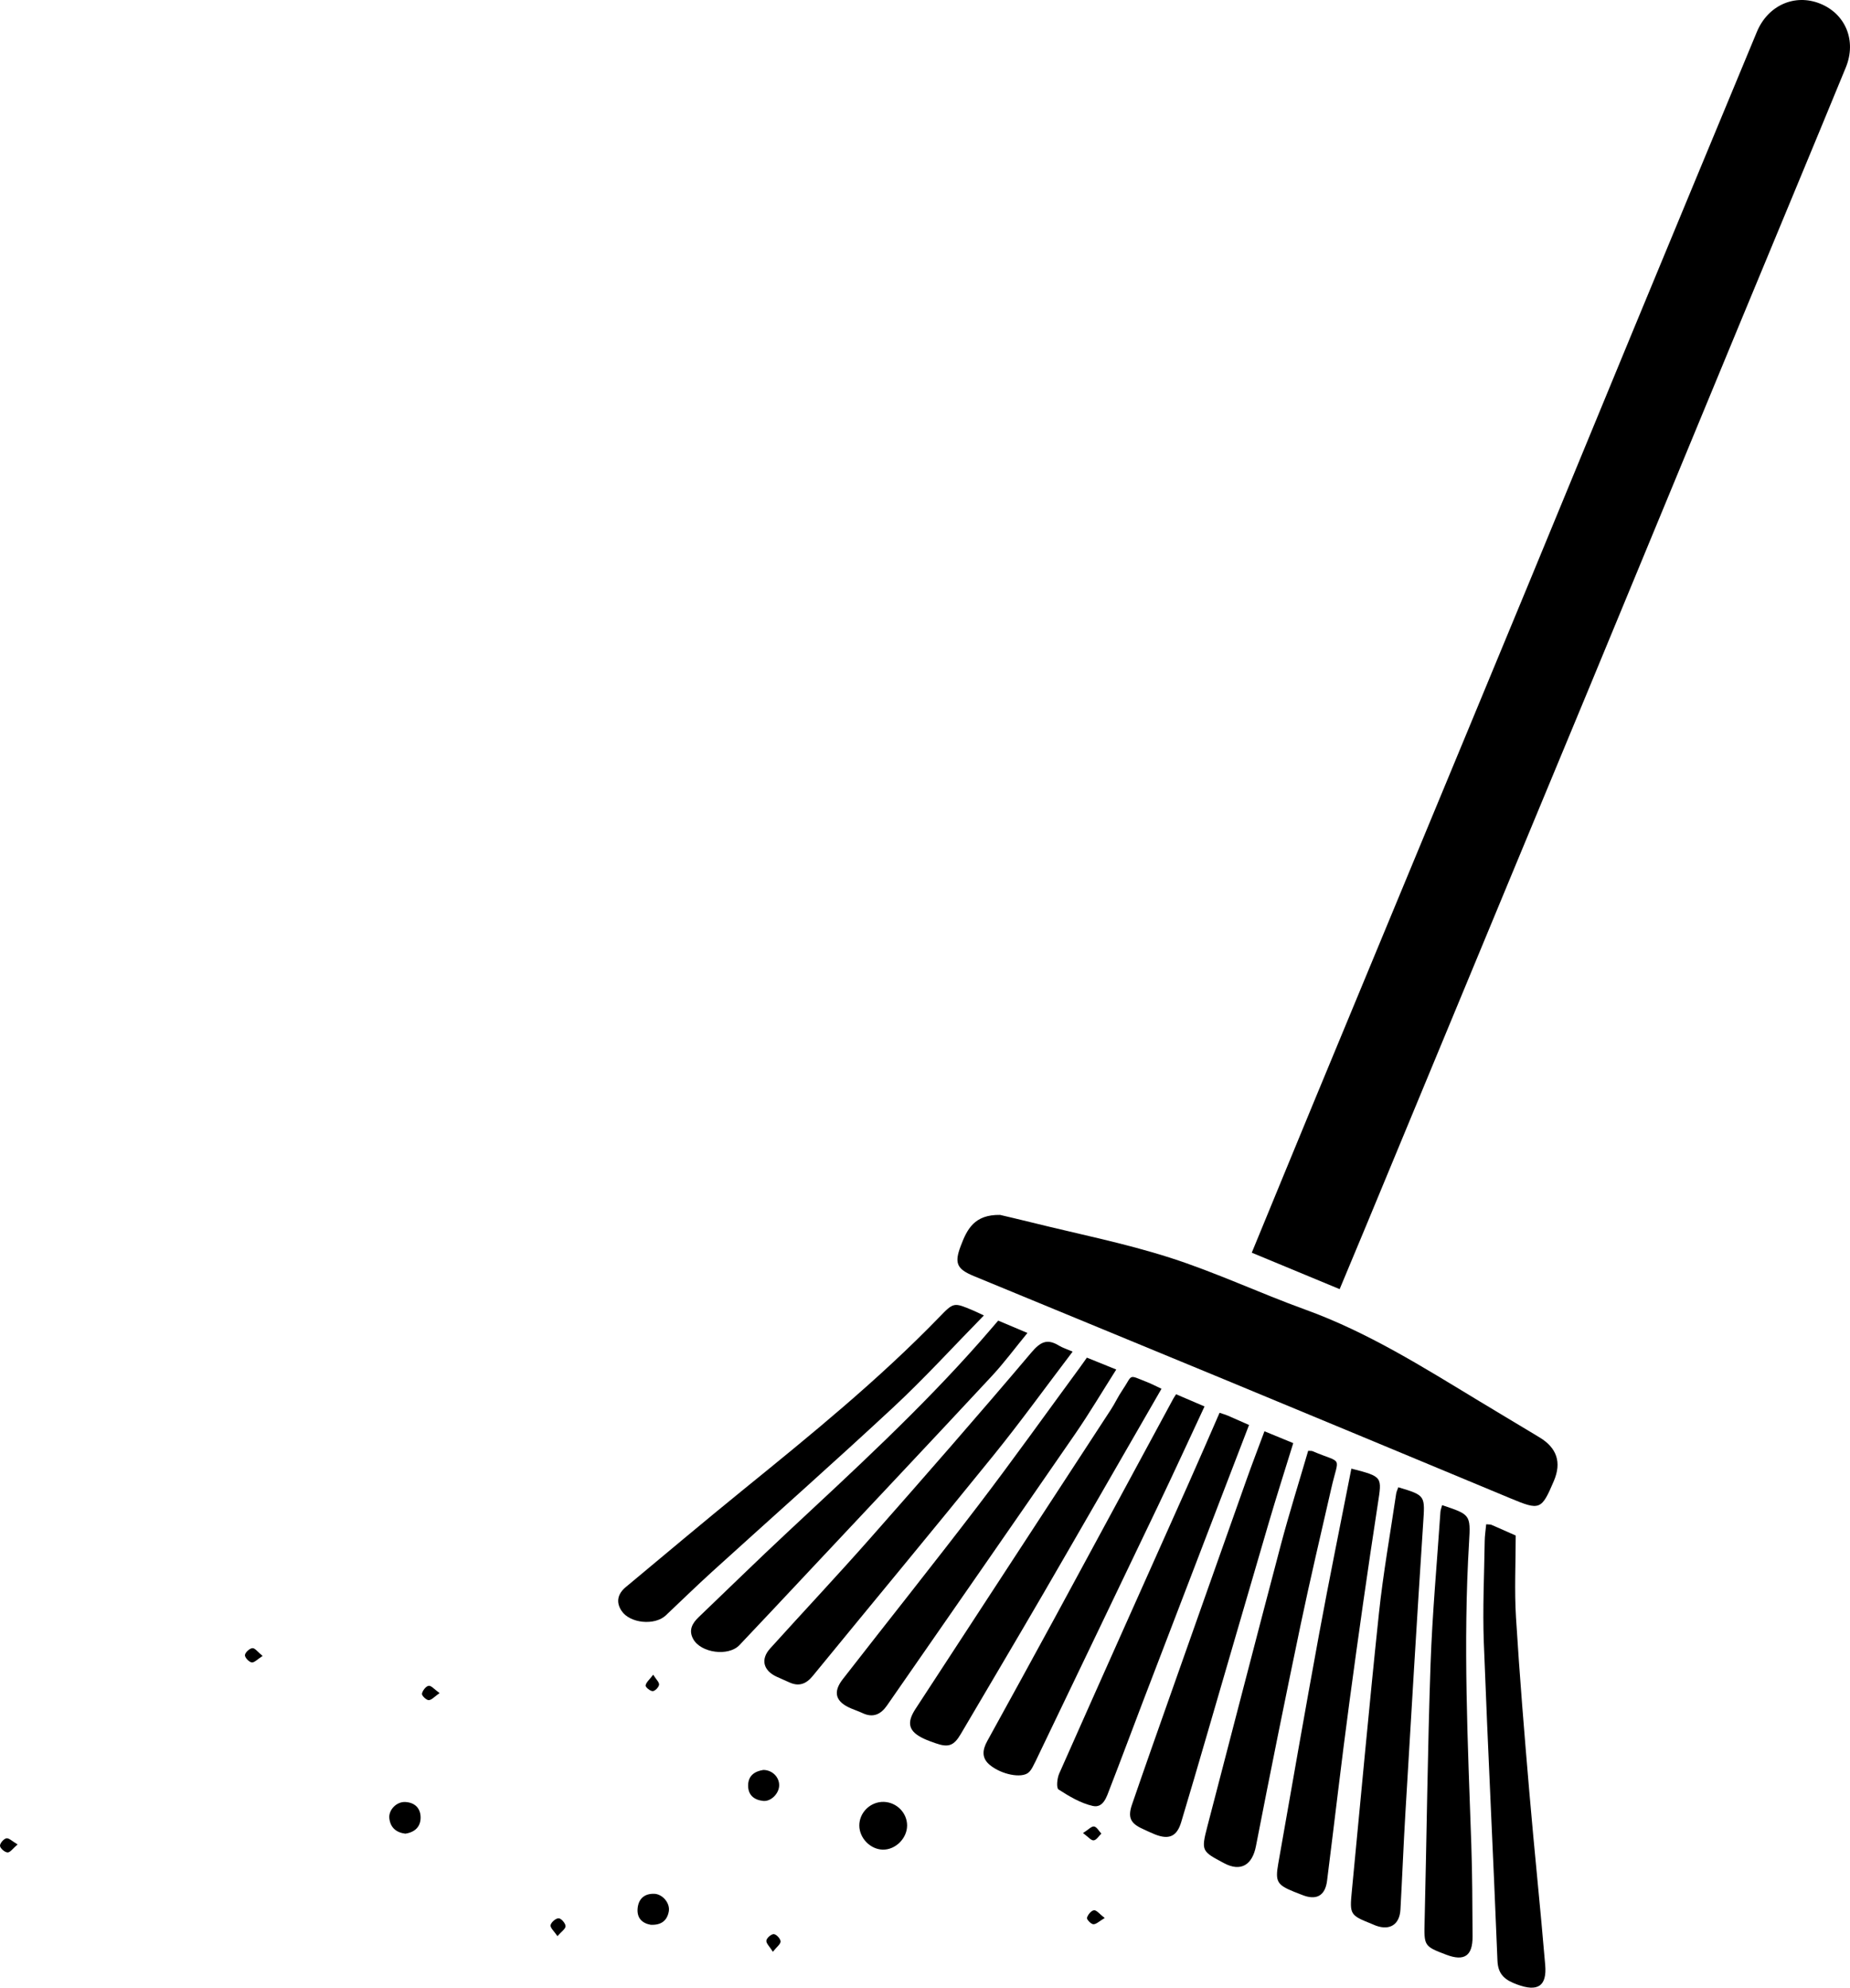 <?xml version="1.0" encoding="utf-8"?>
<!-- Generator: Adobe Illustrator 17.0.0, SVG Export Plug-In . SVG Version: 6.00 Build 0)  -->
<!DOCTYPE svg PUBLIC "-//W3C//DTD SVG 1.1//EN" "http://www.w3.org/Graphics/SVG/1.1/DTD/svg11.dtd">
<svg version="1.1" id="Layer_1" xmlns="http://www.w3.org/2000/svg" xmlns:xlink="http://www.w3.org/1999/xlink" x="0px" y="0px"
	 width="283.465px" height="304.504px" viewBox="0 0 283.465 304.504" enable-background="new 0 0 283.465 304.504"
	 xml:space="preserve">
<g>
	<path d="M278.87,0.55c-3.885-1.552-7.987,0.268-9.677,4.338c-6.382,15.368-12.76,30.737-19.121,46.113
		c-5.262,12.719-10.487,25.454-15.748,38.173c-6.288,15.201-12.597,30.393-18.896,45.589c-4.671,11.268-9.35,22.533-14.012,33.805
		c-3.176,7.678-6.33,15.365-9.615,23.34c4.565,1.893,8.935,3.705,13.466,5.584c1.407-3.371,2.756-6.584,4.091-9.803
		c7.403-17.852,14.8-35.707,22.203-53.559c3.975-9.586,7.968-19.165,11.937-28.754c7.728-18.671,15.439-37.348,23.166-56.019
		c5.381-13.003,10.802-25.991,16.152-39.007C284.509,6.236,282.776,2.11,278.87,0.55z"/>
	<path d="M235.866,220.187c-3.059-1.829-6.115-3.664-9.164-5.509c-8.61-5.209-17.115-10.586-26.67-14.039
		c-6.988-2.525-13.748-5.719-20.814-7.979c-6.938-2.219-14.131-3.64-21.214-5.402c-1.817-0.452-3.641-0.87-4.762-1.137
		c-3.957-0.076-5.065,2.215-6.018,4.71c-1.009,2.641-0.658,3.564,1.962,4.647c12.814,5.295,25.64,10.559,38.449,15.863
		c14.614,6.051,29.218,12.126,43.821,18.206c4.493,1.871,4.733,1.793,6.634-2.67C239.303,224.027,238.555,221.795,235.866,220.187z"
		/>
	<path d="M187.209,229.161c1.379-3.595,2.763-7.188,4.174-10.859c-1.215-0.537-2.235-0.996-3.262-1.436
		c-0.341-0.146-0.702-0.244-1.254-0.432c-1.617,3.693-3.145,7.243-4.721,10.773c-6.622,14.833-13.27,29.654-19.853,44.504
		c-0.32,0.721-0.456,2.2-0.1,2.43c1.627,1.048,3.386,2.104,5.241,2.521c1.65,0.37,2.14-1.435,2.628-2.689
		c1.745-4.484,3.415-8.997,5.135-13.491C179.194,250.04,183.203,239.601,187.209,229.161z"/>
	<path d="M177.971,212.752c-0.95-0.442-1.557-0.765-2.194-1.014c-3.049-1.193-2.13-1.229-3.836,1.286
		c-0.631,0.93-1.103,1.965-1.717,2.907c-9.975,15.295-19.957,30.584-29.947,45.869c-1.417,2.168-1.061,3.483,1.325,4.582
		c0.567,0.261,1.16,0.467,1.749,0.676c1.988,0.703,2.816,0.375,3.866-1.415c4.21-7.172,8.468-14.317,12.645-21.508
		C165.89,233.756,171.862,223.346,177.971,212.752z"/>
	<path d="M151.966,210.814c1.895-2.036,3.556-4.29,5.462-6.61c-1.63-0.688-2.94-1.241-4.479-1.891
		c-0.933,1.079-1.819,2.121-2.723,3.148c-9.203,10.441-19.443,19.835-29.605,29.309c-4.579,4.269-9.049,8.656-13.577,12.981
		c-0.991,0.947-1.558,2.004-0.833,3.335c1.171,2.151,5.408,2.715,7.093,0.939c3.49-3.679,6.954-7.382,10.424-11.079
		C133.149,230.908,142.588,220.889,151.966,210.814z"/>
	<path d="M194.403,233.29c1.193-4.06,2.485-8.09,3.754-12.208c-1.513-0.623-2.879-1.185-4.413-1.817
		c-0.971,2.617-1.912,5.063-2.788,7.531c-3.905,11.004-7.796,22.014-11.683,33.025c-1.954,5.537-3.913,11.072-5.82,16.625
		c-0.683,1.988-0.227,2.895,1.635,3.737c0.626,0.283,1.244,0.589,1.882,0.842c2.152,0.853,3.358,0.316,4.017-1.873
		c1.316-4.366,2.592-8.745,3.869-13.122C188.04,255.117,191.198,244.197,194.403,233.29z"/>
	<path d="M207.063,224.988c-1.678,8.568-3.409,17.003-4.968,25.471c-2.151,11.683-4.18,23.389-6.242,35.088
		c-0.477,2.705-0.158,3.213,2.394,4.253c0.406,0.165,0.819,0.313,1.224,0.479c2.198,0.902,3.573,0.175,3.865-2.138
		c1.152-9.123,2.2-18.259,3.425-27.373c1.357-10.101,2.791-20.192,4.339-30.265C211.758,226.215,211.929,226.241,207.063,224.988z"
		/>
	<path d="M184.562,215.464c-1.554-0.666-2.919-1.251-4.358-1.868c-0.238,0.378-0.348,0.531-0.436,0.695
		c-6.04,11.166-12.066,22.339-18.121,33.497c-3.431,6.322-6.904,12.62-10.369,18.923c-0.738,1.343-0.925,2.612,0.409,3.695
		c1.792,1.456,4.799,2.049,5.89,1.159c0.278-0.226,0.485-0.564,0.66-0.885c0.329-0.603,0.614-1.23,0.912-1.85
		c6.114-12.743,12.242-25.479,18.335-38.233C179.87,225.604,182.176,220.573,184.562,215.464z"/>
	<path d="M203.987,228.005c1.176-5.154,1.862-3.67-2.891-5.696c-0.108-0.046-0.245-0.023-0.652-0.054
		c-1.409,4.824-2.913,9.586-4.189,14.409c-3.802,14.376-7.51,28.776-11.265,43.164c-0.986,3.779-0.813,3.792,2.541,5.593
		c2.623,1.408,4.356,0.245,4.907-2.584c2.197-11.285,4.47-22.556,6.825-33.809C200.734,241.998,202.389,235.007,203.987,228.005z"/>
	<path d="M135.903,261.285c9.622-13.863,19.26-27.715,28.837-41.609c2.179-3.161,4.139-6.472,6.298-9.87
		c-1.598-0.646-2.967-1.2-4.5-1.82c-0.402,0.565-0.72,1.024-1.05,1.474c-5.192,7.066-10.283,14.208-15.603,21.176
		c-6.827,8.942-13.853,17.732-20.757,26.617c-1.571,2.022-1.08,3.495,1.328,4.494c0.577,0.239,1.17,0.445,1.736,0.708
		C133.796,263.202,134.978,262.617,135.903,261.285z"/>
	<path d="M164.353,207.066c-0.96-0.416-1.567-0.6-2.091-0.921c-1.822-1.114-2.848-0.58-4.256,1.083
		c-8.08,9.552-16.32,18.97-24.598,28.352c-5.052,5.726-10.283,11.293-15.403,16.959c-1.501,1.661-1.055,3.393,1.019,4.339
		c0.626,0.286,1.261,0.551,1.885,0.841c1.471,0.683,2.591,0.292,3.611-0.953c9.23-11.277,18.545-22.485,27.711-33.814
		C156.357,217.853,160.202,212.526,164.353,207.066z"/>
	<path d="M214.255,227.845c-0.137,0.396-0.283,0.672-0.326,0.963c-0.902,6.12-1.995,12.22-2.645,18.366
		c-1.5,14.184-2.785,28.392-4.154,42.59c-0.34,3.53-0.266,3.643,3.039,4.967c0.232,0.093,0.458,0.203,0.694,0.287
		c2.119,0.753,3.593-0.2,3.719-2.474c0.274-4.937,0.467-9.879,0.76-14.815c0.878-14.74,1.745-29.481,2.712-44.216
		C218.344,229.105,218.489,229.115,214.255,227.845z"/>
	<path d="M234.331,274.542c-0.761-8.911-1.496-17.826-2.044-26.751c-0.256-4.175-0.044-8.379-0.044-12.553
		c-1.325-0.587-2.519-1.123-3.722-1.64c-0.162-0.07-0.367-0.041-0.801-0.082c-0.088,0.952-0.216,1.751-0.227,2.552
		c-0.073,5.194-0.333,10.396-0.136,15.58c0.616,16.245,1.444,32.482,2.09,48.727c0.088,2.208,1.259,2.999,3.041,3.653
		c3.108,1.139,4.55,0.276,4.275-2.988C236.02,292.2,235.086,283.379,234.331,274.542z"/>
	<path d="M102.02,247.469c2.367-2.232,4.694-4.509,7.102-6.695c9.266-8.412,18.644-16.703,27.805-25.228
		c4.749-4.419,9.129-9.233,13.831-14.026c-0.799-0.368-1.233-0.583-1.678-0.771c-2.944-1.243-2.95-1.247-5.141,1.014
		c-9.302,9.597-19.644,18.007-29.999,26.409c-6.071,4.926-12.049,9.966-18.059,14.967c-1.227,1.021-1.552,2.292-0.633,3.655
		C96.541,248.713,100.335,249.059,102.02,247.469z"/>
	<path d="M225.098,236.233c0.254-4.206,0.165-4.211-4.127-5.649c-0.114,0.433-0.241,0.722-0.261,1.019
		c-0.527,7.803-1.247,15.599-1.516,23.411c-0.45,13.073-0.589,26.155-0.906,39.233c-0.094,3.862-0.145,3.897,3.326,5.213
		c2.754,1.045,4.039,0.177,4.019-2.799c-0.03-4.69-0.03-9.382-0.192-14.068C224.904,267.142,224.163,251.696,225.098,236.233z"/>
	<path d="M135.415,276.043c-2.038-0.054-3.768,1.629-3.747,3.645c0.02,1.916,1.689,3.623,3.587,3.668
		c1.947,0.047,3.73-1.716,3.735-3.692C138.996,277.726,137.386,276.095,135.415,276.043z"/>
	<path d="M119.386,273.566c0.048-1.287-1.03-2.41-2.427-2.416c-1.255,0.198-2.293,0.807-2.328,2.324
		c-0.035,1.502,0.896,2.273,2.305,2.421C118.117,276.019,119.341,274.795,119.386,273.566z"/>
	<path d="M100.218,290.121c-1.469-0.032-2.37,0.752-2.516,2.203c-0.15,1.494,0.668,2.312,2.006,2.546
		c1.579,0.072,2.509-0.609,2.768-2.05C102.702,291.56,101.516,290.148,100.218,290.121z"/>
	<path d="M62.094,276.06c-1.326-0.067-2.583,1.207-2.437,2.506c0.16,1.424,1.06,2.173,2.448,2.347
		c1.461-0.216,2.346-1.062,2.343-2.472C64.446,277.017,63.57,276.135,62.094,276.06z"/>
	<path d="M85.6,293.874c-0.428-0.014-1.16,0.615-1.238,1.056c-0.071,0.405,0.551,0.932,1.05,1.68
		c0.582-0.671,1.252-1.107,1.243-1.529C86.646,294.642,85.992,293.887,85.6,293.874z"/>
	<path d="M64.653,259.476c-0.05,0.279,0.666,0.982,1.033,0.979c0.451-0.004,0.897-0.546,1.669-1.079
		c-0.785-0.558-1.285-1.18-1.675-1.118C65.259,258.325,64.74,258.997,64.653,259.476z"/>
	<path d="M37.531,253.549c-0.039,0.36,0.607,1.059,1.029,1.128c0.398,0.065,0.898-0.496,1.679-0.987
		c-0.725-0.591-1.166-1.225-1.56-1.197C38.245,252.525,37.576,253.135,37.531,253.549z"/>
	<path d="M168.754,280.906c-0.368-0.389-0.698-1.029-1.116-1.093c-0.392-0.06-0.877,0.49-1.695,1.009
		c0.786,0.569,1.238,1.15,1.634,1.114C167.998,281.898,168.364,281.275,168.754,280.906z"/>
	<path d="M0.975,281.625c-0.412,0.079-1.015,0.791-0.973,1.162c0.045,0.397,0.736,0.984,1.162,0.999
		c0.396,0.014,0.815-0.615,1.535-1.225C1.888,282.089,1.372,281.548,0.975,281.625z"/>
	<path d="M166.551,293.8c-0.067,0.245,0.61,0.969,0.973,0.986c0.448,0.02,0.919-0.471,1.743-0.953
		c-0.782-0.601-1.249-1.231-1.642-1.188C167.206,292.691,166.681,293.326,166.551,293.8z"/>
	<path d="M118.572,296.301c-0.382-0.027-1.093,0.587-1.146,0.987c-0.055,0.42,0.501,0.92,0.995,1.715
		c0.582-0.732,1.195-1.167,1.182-1.583C119.591,297.01,118.966,296.329,118.572,296.301z"/>
	<path d="M100.01,259.076c0.349-0.002,0.918-0.588,0.976-0.978c0.054-0.36-0.442-0.802-0.901-1.538
		c-0.575,0.761-1.093,1.173-1.163,1.65C98.886,258.465,99.625,259.079,100.01,259.076z"/>
</g>
</svg>
